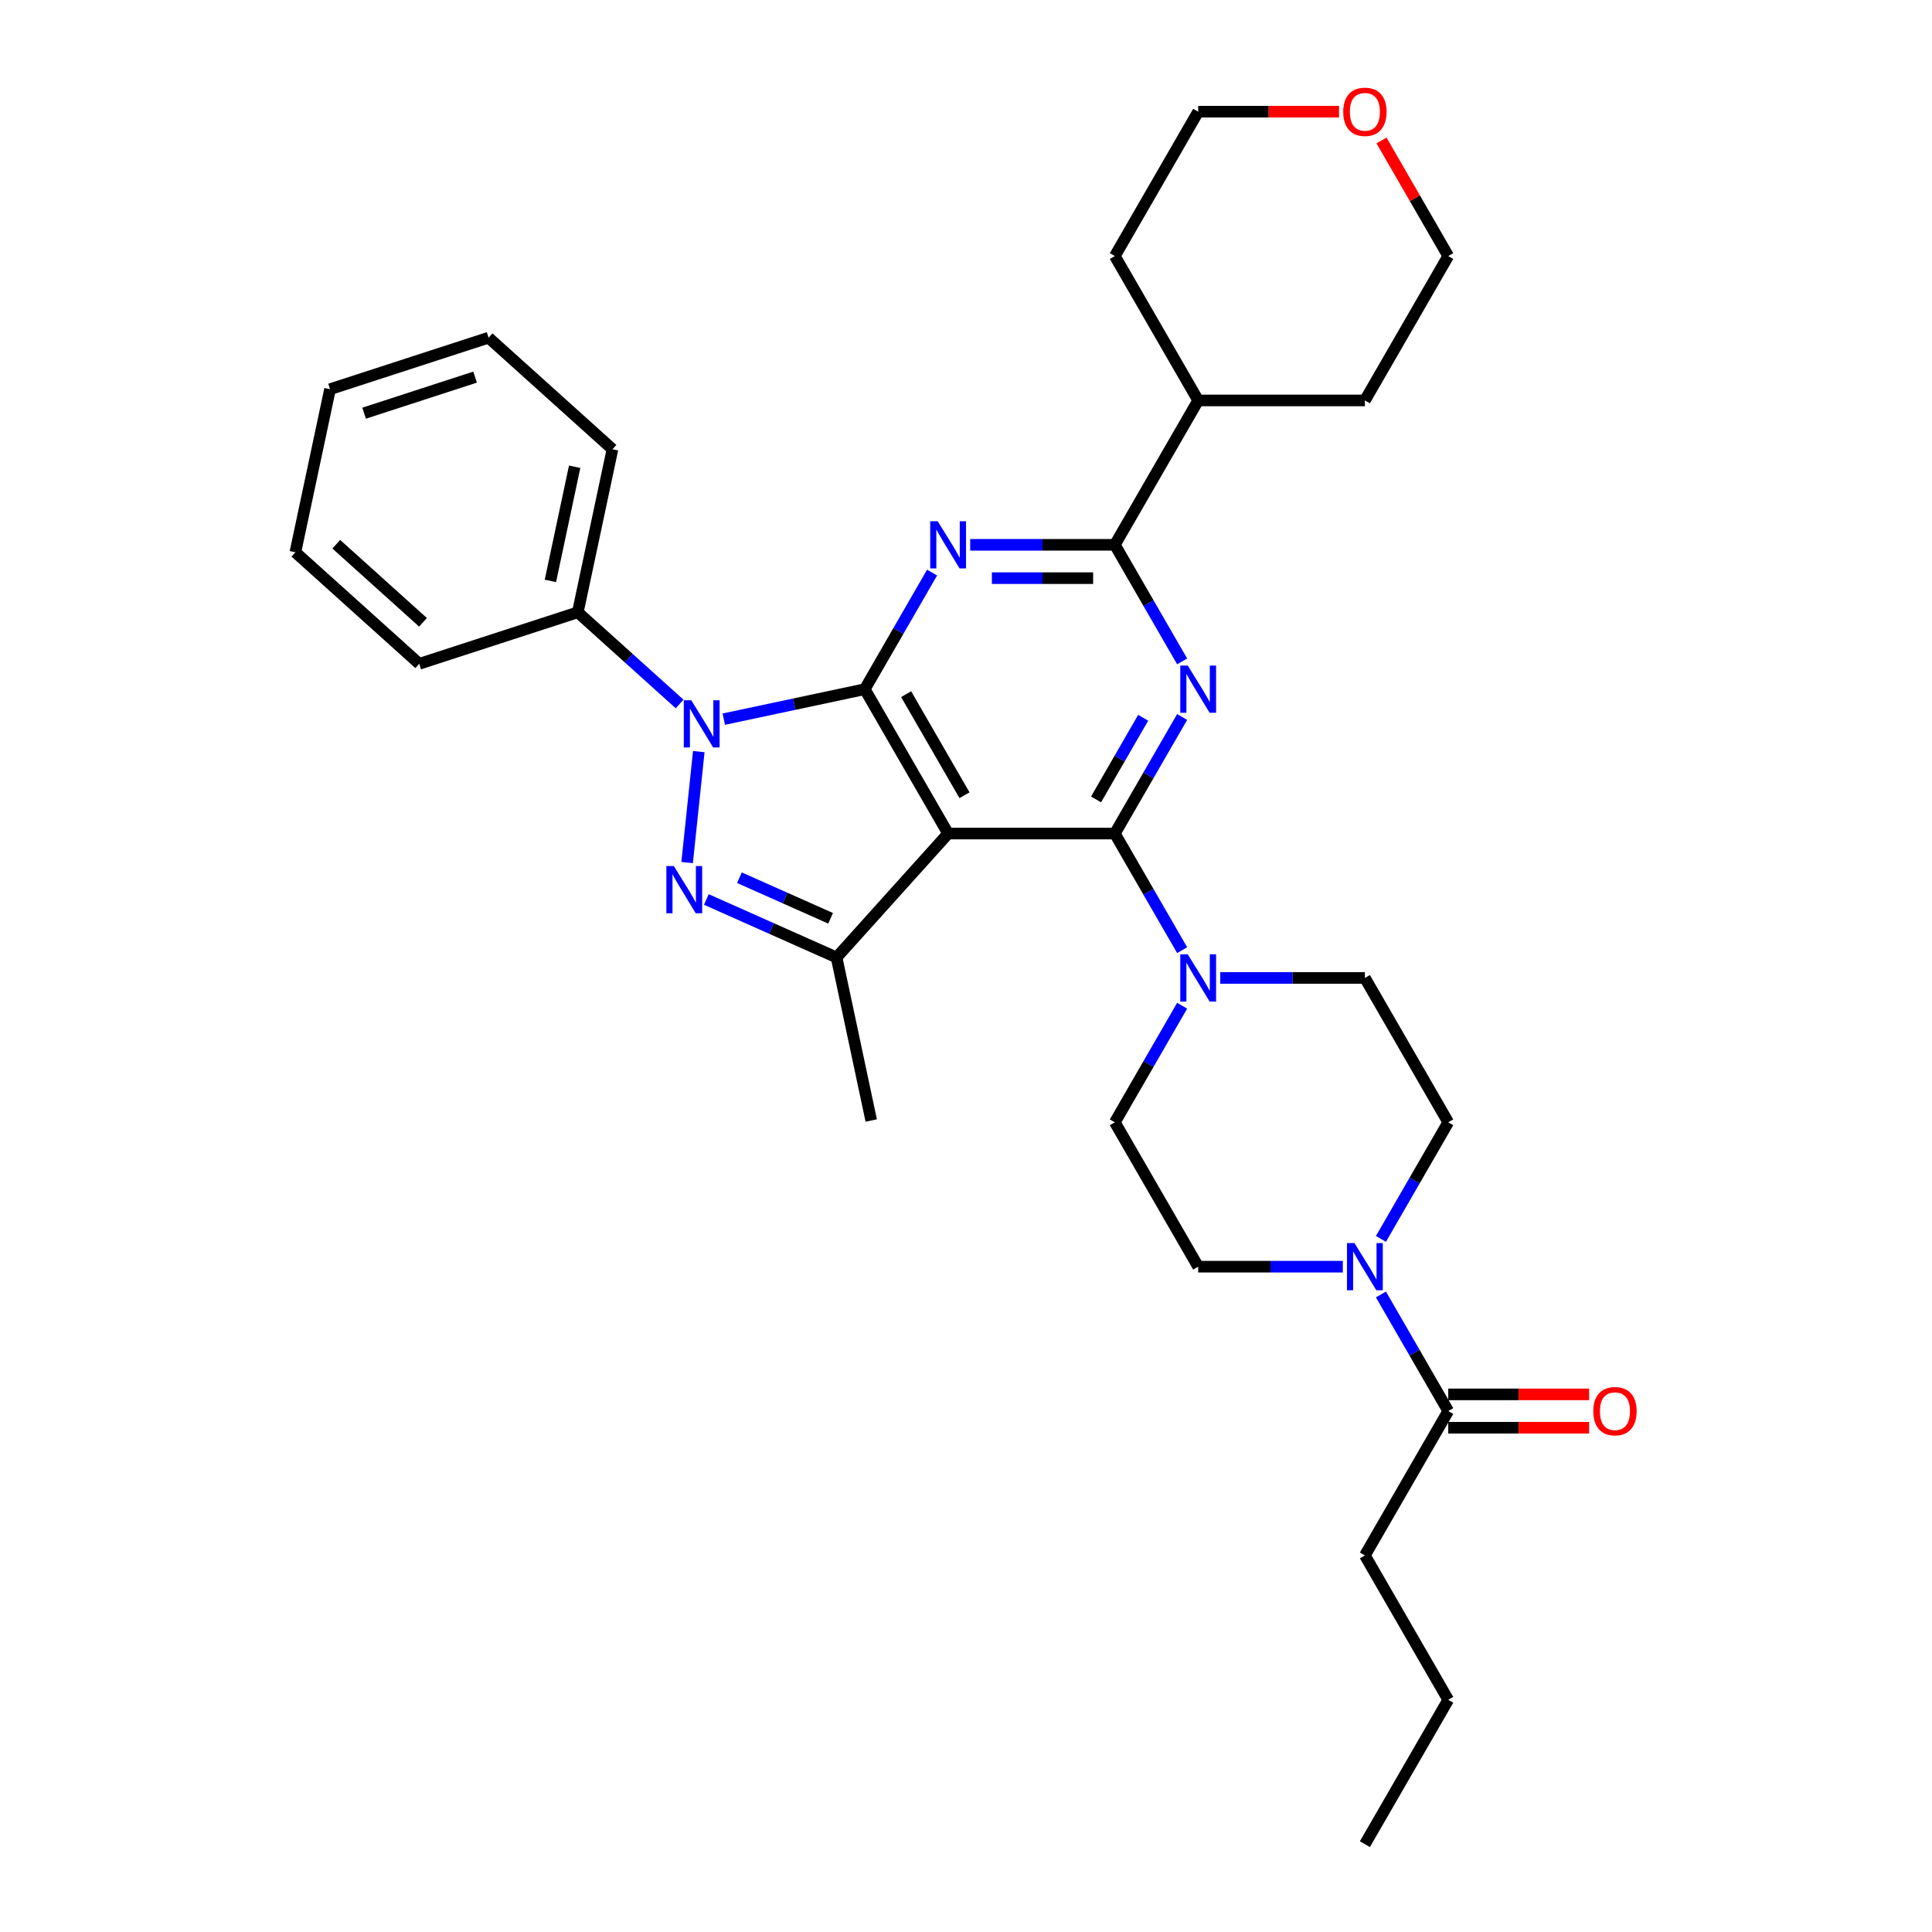 <?xml version='1.0' encoding='iso-8859-1'?>
<svg version='1.1' baseProfile='full'
              xmlns='http://www.w3.org/2000/svg'
                      xmlns:rdkit='http://www.rdkit.org/xml'
                      xmlns:xlink='http://www.w3.org/1999/xlink'
                  xml:space='preserve'
width='1000px' height='1000px' viewBox='0 0 1000 1000'>
<!-- END OF HEADER -->
<rect style='opacity:1.0;fill:#FFFFFF;stroke:none' width='1000' height='1000' x='0' y='0'> </rect>
<path class='bond-0' d='M 706.466,805.09 L 749.61,879.818' style='fill:none;fill-rule:evenodd;stroke:#000000;stroke-width:6px;stroke-linecap:butt;stroke-linejoin:miter;stroke-opacity:1' />
<path class='bond-1' d='M 706.466,805.09 L 749.61,730.362' style='fill:none;fill-rule:evenodd;stroke:#000000;stroke-width:6px;stroke-linecap:butt;stroke-linejoin:miter;stroke-opacity:1' />
<path class='bond-2' d='M 695.042,655.634 L 657.61,655.634' style='fill:none;fill-rule:evenodd;stroke:#0000FF;stroke-width:6px;stroke-linecap:butt;stroke-linejoin:miter;stroke-opacity:1' />
<path class='bond-2' d='M 657.61,655.634 L 620.178,655.634' style='fill:none;fill-rule:evenodd;stroke:#000000;stroke-width:6px;stroke-linecap:butt;stroke-linejoin:miter;stroke-opacity:1' />
<path class='bond-3' d='M 714.766,670.01 L 732.188,700.186' style='fill:none;fill-rule:evenodd;stroke:#0000FF;stroke-width:6px;stroke-linecap:butt;stroke-linejoin:miter;stroke-opacity:1' />
<path class='bond-3' d='M 732.188,700.186 L 749.61,730.362' style='fill:none;fill-rule:evenodd;stroke:#000000;stroke-width:6px;stroke-linecap:butt;stroke-linejoin:miter;stroke-opacity:1' />
<path class='bond-4' d='M 714.766,641.258 L 732.188,611.082' style='fill:none;fill-rule:evenodd;stroke:#0000FF;stroke-width:6px;stroke-linecap:butt;stroke-linejoin:miter;stroke-opacity:1' />
<path class='bond-4' d='M 732.188,611.082 L 749.61,580.906' style='fill:none;fill-rule:evenodd;stroke:#000000;stroke-width:6px;stroke-linecap:butt;stroke-linejoin:miter;stroke-opacity:1' />
<path class='bond-5' d='M 749.61,738.991 L 786.067,738.991' style='fill:none;fill-rule:evenodd;stroke:#000000;stroke-width:6px;stroke-linecap:butt;stroke-linejoin:miter;stroke-opacity:1' />
<path class='bond-5' d='M 786.067,738.991 L 822.524,738.991' style='fill:none;fill-rule:evenodd;stroke:#FF0000;stroke-width:6px;stroke-linecap:butt;stroke-linejoin:miter;stroke-opacity:1' />
<path class='bond-5' d='M 749.61,721.733 L 786.067,721.733' style='fill:none;fill-rule:evenodd;stroke:#000000;stroke-width:6px;stroke-linecap:butt;stroke-linejoin:miter;stroke-opacity:1' />
<path class='bond-5' d='M 786.067,721.733 L 822.524,721.733' style='fill:none;fill-rule:evenodd;stroke:#FF0000;stroke-width:6px;stroke-linecap:butt;stroke-linejoin:miter;stroke-opacity:1' />
<path class='bond-6' d='M 749.61,879.818 L 706.466,954.545' style='fill:none;fill-rule:evenodd;stroke:#000000;stroke-width:6px;stroke-linecap:butt;stroke-linejoin:miter;stroke-opacity:1' />
<path class='bond-7' d='M 577.034,431.45 L 594.456,401.274' style='fill:none;fill-rule:evenodd;stroke:#000000;stroke-width:6px;stroke-linecap:butt;stroke-linejoin:miter;stroke-opacity:1' />
<path class='bond-7' d='M 594.456,401.274 L 611.878,371.098' style='fill:none;fill-rule:evenodd;stroke:#0000FF;stroke-width:6px;stroke-linecap:butt;stroke-linejoin:miter;stroke-opacity:1' />
<path class='bond-7' d='M 567.315,413.769 L 579.51,392.645' style='fill:none;fill-rule:evenodd;stroke:#000000;stroke-width:6px;stroke-linecap:butt;stroke-linejoin:miter;stroke-opacity:1' />
<path class='bond-7' d='M 579.51,392.645 L 591.706,371.522' style='fill:none;fill-rule:evenodd;stroke:#0000FF;stroke-width:6px;stroke-linecap:butt;stroke-linejoin:miter;stroke-opacity:1' />
<path class='bond-8' d='M 577.034,431.45 L 594.456,461.626' style='fill:none;fill-rule:evenodd;stroke:#000000;stroke-width:6px;stroke-linecap:butt;stroke-linejoin:miter;stroke-opacity:1' />
<path class='bond-8' d='M 594.456,461.626 L 611.878,491.803' style='fill:none;fill-rule:evenodd;stroke:#0000FF;stroke-width:6px;stroke-linecap:butt;stroke-linejoin:miter;stroke-opacity:1' />
<path class='bond-9' d='M 577.034,431.45 L 490.745,431.45' style='fill:none;fill-rule:evenodd;stroke:#000000;stroke-width:6px;stroke-linecap:butt;stroke-linejoin:miter;stroke-opacity:1' />
<path class='bond-10' d='M 611.878,342.347 L 594.456,312.171' style='fill:none;fill-rule:evenodd;stroke:#0000FF;stroke-width:6px;stroke-linecap:butt;stroke-linejoin:miter;stroke-opacity:1' />
<path class='bond-10' d='M 594.456,312.171 L 577.034,281.995' style='fill:none;fill-rule:evenodd;stroke:#000000;stroke-width:6px;stroke-linecap:butt;stroke-linejoin:miter;stroke-opacity:1' />
<path class='bond-11' d='M 611.878,520.554 L 594.456,550.73' style='fill:none;fill-rule:evenodd;stroke:#0000FF;stroke-width:6px;stroke-linecap:butt;stroke-linejoin:miter;stroke-opacity:1' />
<path class='bond-11' d='M 594.456,550.73 L 577.034,580.906' style='fill:none;fill-rule:evenodd;stroke:#000000;stroke-width:6px;stroke-linecap:butt;stroke-linejoin:miter;stroke-opacity:1' />
<path class='bond-12' d='M 631.602,506.178 L 669.034,506.178' style='fill:none;fill-rule:evenodd;stroke:#0000FF;stroke-width:6px;stroke-linecap:butt;stroke-linejoin:miter;stroke-opacity:1' />
<path class='bond-12' d='M 669.034,506.178 L 706.466,506.178' style='fill:none;fill-rule:evenodd;stroke:#000000;stroke-width:6px;stroke-linecap:butt;stroke-linejoin:miter;stroke-opacity:1' />
<path class='bond-13' d='M 374.623,372.234 L 411.112,364.478' style='fill:none;fill-rule:evenodd;stroke:#0000FF;stroke-width:6px;stroke-linecap:butt;stroke-linejoin:miter;stroke-opacity:1' />
<path class='bond-13' d='M 411.112,364.478 L 447.601,356.723' style='fill:none;fill-rule:evenodd;stroke:#000000;stroke-width:6px;stroke-linecap:butt;stroke-linejoin:miter;stroke-opacity:1' />
<path class='bond-14' d='M 361.688,389.038 L 355.652,446.464' style='fill:none;fill-rule:evenodd;stroke:#0000FF;stroke-width:6px;stroke-linecap:butt;stroke-linejoin:miter;stroke-opacity:1' />
<path class='bond-15' d='M 351.774,364.376 L 325.424,340.65' style='fill:none;fill-rule:evenodd;stroke:#0000FF;stroke-width:6px;stroke-linecap:butt;stroke-linejoin:miter;stroke-opacity:1' />
<path class='bond-15' d='M 325.424,340.65 L 299.074,316.925' style='fill:none;fill-rule:evenodd;stroke:#000000;stroke-width:6px;stroke-linecap:butt;stroke-linejoin:miter;stroke-opacity:1' />
<path class='bond-16' d='M 447.601,356.723 L 490.745,431.45' style='fill:none;fill-rule:evenodd;stroke:#000000;stroke-width:6px;stroke-linecap:butt;stroke-linejoin:miter;stroke-opacity:1' />
<path class='bond-16' d='M 469.018,359.303 L 499.219,411.612' style='fill:none;fill-rule:evenodd;stroke:#000000;stroke-width:6px;stroke-linecap:butt;stroke-linejoin:miter;stroke-opacity:1' />
<path class='bond-17' d='M 447.601,356.723 L 465.023,326.546' style='fill:none;fill-rule:evenodd;stroke:#000000;stroke-width:6px;stroke-linecap:butt;stroke-linejoin:miter;stroke-opacity:1' />
<path class='bond-17' d='M 465.023,326.546 L 482.446,296.37' style='fill:none;fill-rule:evenodd;stroke:#0000FF;stroke-width:6px;stroke-linecap:butt;stroke-linejoin:miter;stroke-opacity:1' />
<path class='bond-18' d='M 490.745,431.45 L 433.007,495.575' style='fill:none;fill-rule:evenodd;stroke:#000000;stroke-width:6px;stroke-linecap:butt;stroke-linejoin:miter;stroke-opacity:1' />
<path class='bond-19' d='M 433.007,495.575 L 399.305,480.57' style='fill:none;fill-rule:evenodd;stroke:#000000;stroke-width:6px;stroke-linecap:butt;stroke-linejoin:miter;stroke-opacity:1' />
<path class='bond-19' d='M 399.305,480.57 L 365.603,465.565' style='fill:none;fill-rule:evenodd;stroke:#0000FF;stroke-width:6px;stroke-linecap:butt;stroke-linejoin:miter;stroke-opacity:1' />
<path class='bond-19' d='M 429.916,475.308 L 406.325,464.804' style='fill:none;fill-rule:evenodd;stroke:#000000;stroke-width:6px;stroke-linecap:butt;stroke-linejoin:miter;stroke-opacity:1' />
<path class='bond-19' d='M 406.325,464.804 L 382.733,454.301' style='fill:none;fill-rule:evenodd;stroke:#0000FF;stroke-width:6px;stroke-linecap:butt;stroke-linejoin:miter;stroke-opacity:1' />
<path class='bond-20' d='M 433.007,495.575 L 450.948,579.978' style='fill:none;fill-rule:evenodd;stroke:#000000;stroke-width:6px;stroke-linecap:butt;stroke-linejoin:miter;stroke-opacity:1' />
<path class='bond-21' d='M 502.17,281.995 L 539.602,281.995' style='fill:none;fill-rule:evenodd;stroke:#0000FF;stroke-width:6px;stroke-linecap:butt;stroke-linejoin:miter;stroke-opacity:1' />
<path class='bond-21' d='M 539.602,281.995 L 577.034,281.995' style='fill:none;fill-rule:evenodd;stroke:#000000;stroke-width:6px;stroke-linecap:butt;stroke-linejoin:miter;stroke-opacity:1' />
<path class='bond-21' d='M 513.399,299.252 L 539.602,299.252' style='fill:none;fill-rule:evenodd;stroke:#0000FF;stroke-width:6px;stroke-linecap:butt;stroke-linejoin:miter;stroke-opacity:1' />
<path class='bond-21' d='M 539.602,299.252 L 565.804,299.252' style='fill:none;fill-rule:evenodd;stroke:#000000;stroke-width:6px;stroke-linecap:butt;stroke-linejoin:miter;stroke-opacity:1' />
<path class='bond-22' d='M 299.074,316.925 L 317.014,232.522' style='fill:none;fill-rule:evenodd;stroke:#000000;stroke-width:6px;stroke-linecap:butt;stroke-linejoin:miter;stroke-opacity:1' />
<path class='bond-22' d='M 284.884,300.676 L 297.442,241.594' style='fill:none;fill-rule:evenodd;stroke:#000000;stroke-width:6px;stroke-linecap:butt;stroke-linejoin:miter;stroke-opacity:1' />
<path class='bond-23' d='M 299.074,316.925 L 217.009,343.589' style='fill:none;fill-rule:evenodd;stroke:#000000;stroke-width:6px;stroke-linecap:butt;stroke-linejoin:miter;stroke-opacity:1' />
<path class='bond-24' d='M 317.014,232.522 L 252.889,174.784' style='fill:none;fill-rule:evenodd;stroke:#000000;stroke-width:6px;stroke-linecap:butt;stroke-linejoin:miter;stroke-opacity:1' />
<path class='bond-25' d='M 217.009,343.589 L 152.884,285.851' style='fill:none;fill-rule:evenodd;stroke:#000000;stroke-width:6px;stroke-linecap:butt;stroke-linejoin:miter;stroke-opacity:1' />
<path class='bond-25' d='M 218.938,322.104 L 174.05,281.687' style='fill:none;fill-rule:evenodd;stroke:#000000;stroke-width:6px;stroke-linecap:butt;stroke-linejoin:miter;stroke-opacity:1' />
<path class='bond-26' d='M 252.889,174.784 L 170.824,201.448' style='fill:none;fill-rule:evenodd;stroke:#000000;stroke-width:6px;stroke-linecap:butt;stroke-linejoin:miter;stroke-opacity:1' />
<path class='bond-26' d='M 245.913,195.197 L 188.467,213.862' style='fill:none;fill-rule:evenodd;stroke:#000000;stroke-width:6px;stroke-linecap:butt;stroke-linejoin:miter;stroke-opacity:1' />
<path class='bond-27' d='M 152.884,285.851 L 170.824,201.448' style='fill:none;fill-rule:evenodd;stroke:#000000;stroke-width:6px;stroke-linecap:butt;stroke-linejoin:miter;stroke-opacity:1' />
<path class='bond-28' d='M 577.034,281.995 L 620.178,207.267' style='fill:none;fill-rule:evenodd;stroke:#000000;stroke-width:6px;stroke-linecap:butt;stroke-linejoin:miter;stroke-opacity:1' />
<path class='bond-29' d='M 620.178,207.267 L 706.466,207.267' style='fill:none;fill-rule:evenodd;stroke:#000000;stroke-width:6px;stroke-linecap:butt;stroke-linejoin:miter;stroke-opacity:1' />
<path class='bond-30' d='M 620.178,207.267 L 577.034,132.539' style='fill:none;fill-rule:evenodd;stroke:#000000;stroke-width:6px;stroke-linecap:butt;stroke-linejoin:miter;stroke-opacity:1' />
<path class='bond-31' d='M 706.466,207.267 L 749.61,132.539' style='fill:none;fill-rule:evenodd;stroke:#000000;stroke-width:6px;stroke-linecap:butt;stroke-linejoin:miter;stroke-opacity:1' />
<path class='bond-32' d='M 749.61,132.539 L 732.338,102.622' style='fill:none;fill-rule:evenodd;stroke:#000000;stroke-width:6px;stroke-linecap:butt;stroke-linejoin:miter;stroke-opacity:1' />
<path class='bond-32' d='M 732.338,102.622 L 715.065,72.704' style='fill:none;fill-rule:evenodd;stroke:#FF0000;stroke-width:6px;stroke-linecap:butt;stroke-linejoin:miter;stroke-opacity:1' />
<path class='bond-33' d='M 693.091,57.811 L 656.635,57.811' style='fill:none;fill-rule:evenodd;stroke:#FF0000;stroke-width:6px;stroke-linecap:butt;stroke-linejoin:miter;stroke-opacity:1' />
<path class='bond-33' d='M 656.635,57.811 L 620.178,57.811' style='fill:none;fill-rule:evenodd;stroke:#000000;stroke-width:6px;stroke-linecap:butt;stroke-linejoin:miter;stroke-opacity:1' />
<path class='bond-34' d='M 620.178,57.811 L 577.034,132.539' style='fill:none;fill-rule:evenodd;stroke:#000000;stroke-width:6px;stroke-linecap:butt;stroke-linejoin:miter;stroke-opacity:1' />
<path class='bond-35' d='M 577.034,580.906 L 620.178,655.634' style='fill:none;fill-rule:evenodd;stroke:#000000;stroke-width:6px;stroke-linecap:butt;stroke-linejoin:miter;stroke-opacity:1' />
<path class='bond-36' d='M 749.61,580.906 L 706.466,506.178' style='fill:none;fill-rule:evenodd;stroke:#000000;stroke-width:6px;stroke-linecap:butt;stroke-linejoin:miter;stroke-opacity:1' />
<path  class='atom-1' d='M 701.064 643.416
L 709.072 656.359
Q 709.866 657.636, 711.143 659.948
Q 712.42 662.261, 712.489 662.399
L 712.489 643.416
L 715.733 643.416
L 715.733 667.852
L 712.385 667.852
L 703.791 653.701
Q 702.79 652.044, 701.72 650.146
Q 700.685 648.248, 700.374 647.661
L 700.374 667.852
L 697.199 667.852
L 697.199 643.416
L 701.064 643.416
' fill='#0000FF'/>
<path  class='atom-3' d='M 824.681 730.431
Q 824.681 724.563, 827.58 721.284
Q 830.48 718.005, 835.899 718.005
Q 841.317 718.005, 844.217 721.284
Q 847.116 724.563, 847.116 730.431
Q 847.116 736.368, 844.182 739.75
Q 841.248 743.098, 835.899 743.098
Q 830.514 743.098, 827.58 739.75
Q 824.681 736.402, 824.681 730.431
M 835.899 740.337
Q 839.626 740.337, 841.628 737.852
Q 843.664 735.332, 843.664 730.431
Q 843.664 725.633, 841.628 723.217
Q 839.626 720.767, 835.899 720.767
Q 832.171 720.767, 830.134 723.183
Q 828.133 725.599, 828.133 730.431
Q 828.133 735.367, 830.134 737.852
Q 832.171 740.337, 835.899 740.337
' fill='#FF0000'/>
<path  class='atom-7' d='M 614.776 344.504
L 622.784 357.447
Q 623.578 358.724, 624.855 361.037
Q 626.132 363.349, 626.201 363.488
L 626.201 344.504
L 629.445 344.504
L 629.445 368.941
L 626.097 368.941
L 617.503 354.79
Q 616.502 353.133, 615.432 351.235
Q 614.396 349.336, 614.086 348.749
L 614.086 368.941
L 610.91 368.941
L 610.91 344.504
L 614.776 344.504
' fill='#0000FF'/>
<path  class='atom-8' d='M 614.776 493.96
L 622.784 506.903
Q 623.578 508.18, 624.855 510.493
Q 626.132 512.805, 626.201 512.943
L 626.201 493.96
L 629.445 493.96
L 629.445 518.397
L 626.097 518.397
L 617.503 504.245
Q 616.502 502.589, 615.432 500.69
Q 614.396 498.792, 614.086 498.205
L 614.086 518.397
L 610.91 518.397
L 610.91 493.96
L 614.776 493.96
' fill='#0000FF'/>
<path  class='atom-9' d='M 357.797 362.444
L 365.804 375.388
Q 366.598 376.665, 367.875 378.977
Q 369.152 381.29, 369.221 381.428
L 369.221 362.444
L 372.466 362.444
L 372.466 386.881
L 369.118 386.881
L 360.524 372.73
Q 359.523 371.073, 358.453 369.175
Q 357.417 367.277, 357.106 366.69
L 357.106 386.881
L 353.931 386.881
L 353.931 362.444
L 357.797 362.444
' fill='#0000FF'/>
<path  class='atom-13' d='M 348.777 448.26
L 356.785 461.203
Q 357.579 462.48, 358.856 464.793
Q 360.133 467.105, 360.202 467.243
L 360.202 448.26
L 363.446 448.26
L 363.446 472.697
L 360.098 472.697
L 351.504 458.546
Q 350.503 456.889, 349.433 454.991
Q 348.398 453.092, 348.087 452.505
L 348.087 472.697
L 344.912 472.697
L 344.912 448.26
L 348.777 448.26
' fill='#0000FF'/>
<path  class='atom-15' d='M 485.344 269.776
L 493.351 282.719
Q 494.145 283.997, 495.422 286.309
Q 496.699 288.622, 496.768 288.76
L 496.768 269.776
L 500.013 269.776
L 500.013 294.213
L 496.665 294.213
L 488.07 280.062
Q 487.069 278.405, 485.999 276.507
Q 484.964 274.608, 484.653 274.022
L 484.653 294.213
L 481.478 294.213
L 481.478 269.776
L 485.344 269.776
' fill='#0000FF'/>
<path  class='atom-26' d='M 695.249 57.88
Q 695.249 52.013, 698.148 48.733
Q 701.047 45.455, 706.466 45.455
Q 711.885 45.455, 714.784 48.733
Q 717.684 52.013, 717.684 57.88
Q 717.684 63.817, 714.75 67.199
Q 711.816 70.547, 706.466 70.547
Q 701.082 70.547, 698.148 67.199
Q 695.249 63.851, 695.249 57.88
M 706.466 67.786
Q 710.194 67.786, 712.196 65.301
Q 714.232 62.781, 714.232 57.88
Q 714.232 53.082, 712.196 50.666
Q 710.194 48.216, 706.466 48.216
Q 702.738 48.216, 700.702 50.632
Q 698.7 53.048, 698.7 57.88
Q 698.7 62.816, 700.702 65.301
Q 702.738 67.786, 706.466 67.786
' fill='#FF0000'/>
</svg>

